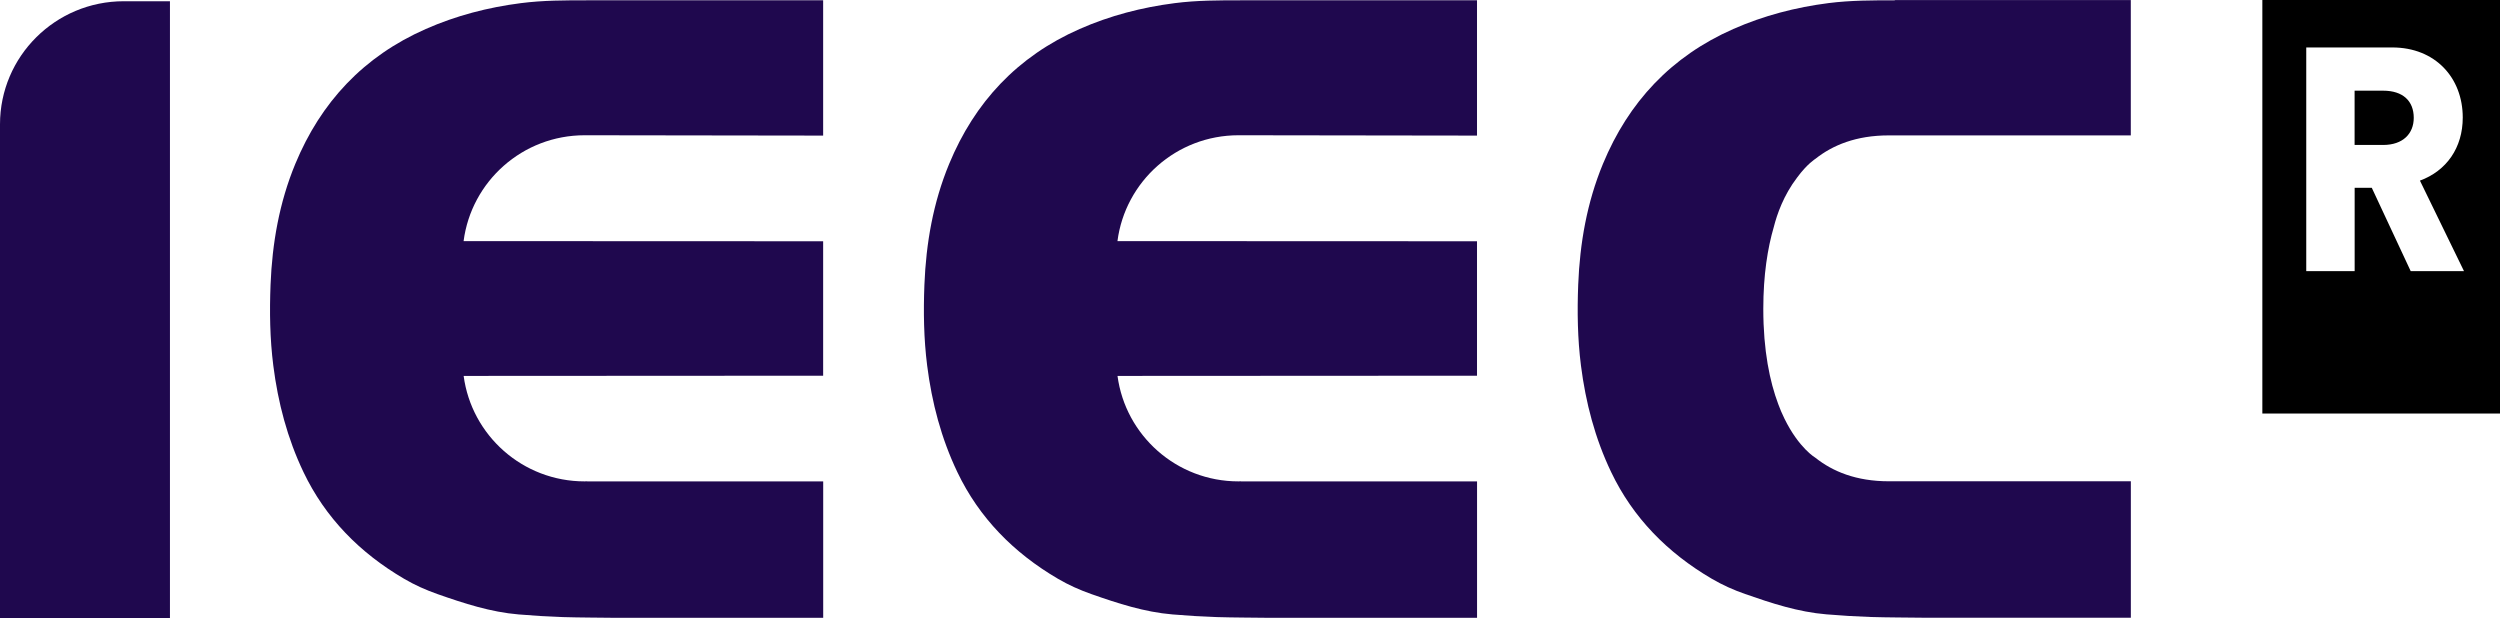 <?xml version="1.0" encoding="UTF-8"?> <svg xmlns="http://www.w3.org/2000/svg" width="380" height="94" viewBox="0 0 380 94" fill="none"><g clip-path="url(#clip0_2573_184)"><path d="M366.89 17.908C366.89 15.365 365.263 13.783 362.231 13.783H357.899V22.034H362.231C365.256 22.034 366.89 20.308 366.89 17.908ZM367.825 27.445L374.528 41.214H366.426L360.513 28.55H357.907V41.214H350.55V7.213H363.629C370.15 7.213 374.338 11.815 374.338 17.863C374.338 22.465 371.875 25.969 367.817 27.46M380 0H343.877V62.861H380V0Z" fill="black"></path><path d="M0 18.892V94H25.832V0.189H18.81C8.421 0.189 0 8.568 0 18.9" fill="#1F084E"></path><path d="M288.055 0.045C284.681 0.045 281.306 0.045 277.947 0.469C272.931 1.113 268.098 2.369 263.469 4.405C254.045 8.553 247.532 15.509 243.641 24.925C241.216 30.791 240.137 36.96 239.886 43.28C239.727 47.382 239.788 51.477 240.304 55.557C241.019 61.188 242.44 66.623 244.895 71.755C248.208 78.695 253.452 84.024 260.186 87.968C261.797 88.914 263.507 89.678 265.27 90.291C269.283 91.699 273.342 93.024 277.598 93.379C279.832 93.569 282.066 93.705 284.308 93.781C287.014 93.864 289.72 93.856 292.425 93.894H323.889V73.155H287.09C282.15 73.155 278.563 71.664 275.956 69.59C275.956 69.59 273.44 68.137 271.236 63.633C270.856 62.868 270.552 62.127 270.294 61.43C269.017 58.024 268.022 53.331 268.022 46.951C268.022 41.774 268.683 37.694 269.618 34.5C270.104 32.577 271.115 29.663 273.159 26.991C274.679 24.917 275.948 24.138 275.948 24.138C278.555 22.071 282.135 20.58 287.082 20.58H323.882V0.015C312.497 0.015 299.288 0.015 288.048 0.015" fill="#1F084E"></path><path d="M88.866 20.558C89.223 20.558 125.118 20.61 125.118 20.61V0.045H89.284C85.91 0.045 82.535 0.045 79.176 0.477C74.16 1.12 69.326 2.377 64.706 4.413C55.282 8.561 48.768 15.517 44.877 24.932C42.453 30.798 41.374 36.967 41.123 43.287C40.963 47.39 41.024 51.485 41.541 55.564C42.255 61.196 43.676 66.623 46.131 71.762C49.445 78.703 54.689 84.032 61.422 87.975C63.034 88.921 64.751 89.686 66.514 90.306C70.527 91.714 74.586 93.039 78.834 93.394C81.068 93.584 83.303 93.72 85.545 93.796C88.25 93.879 90.956 93.871 93.662 93.909H125.126V73.17H89.254L89.231 73.155C89.109 73.155 88.988 73.17 88.866 73.17C79.442 73.17 71.682 66.184 70.474 57.139L125.118 57.108V36.672L70.466 36.649C71.644 27.574 79.419 20.558 88.866 20.558Z" fill="#1F084E"></path><path d="M188.253 20.558C188.61 20.558 224.505 20.61 224.505 20.61V0.045H188.671C185.296 0.045 181.922 0.045 178.563 0.477C173.547 1.12 168.713 2.377 164.092 4.413C154.668 8.561 148.155 15.517 144.264 24.932C141.84 30.798 140.76 36.967 140.51 43.287C140.35 47.39 140.411 51.485 140.928 55.564C141.642 61.196 143.063 66.623 145.518 71.762C148.832 78.703 154.076 84.032 160.809 87.975C162.42 88.921 164.138 89.686 165.901 90.306C169.914 91.714 173.972 93.039 178.221 93.394C180.455 93.584 182.69 93.72 184.932 93.796C187.637 93.879 190.343 93.871 193.048 93.909H224.512V73.17H188.64L188.618 73.155C188.496 73.155 188.374 73.17 188.253 73.17C178.829 73.17 171.069 66.184 169.861 57.139L224.505 57.108V36.672L169.853 36.649C171.031 27.574 178.806 20.558 188.253 20.558Z" fill="#1F084E"></path></g><defs><clipPath id="clip0_2573_184"><rect width="380" height="94" fill="white"></rect></clipPath></defs></svg> 